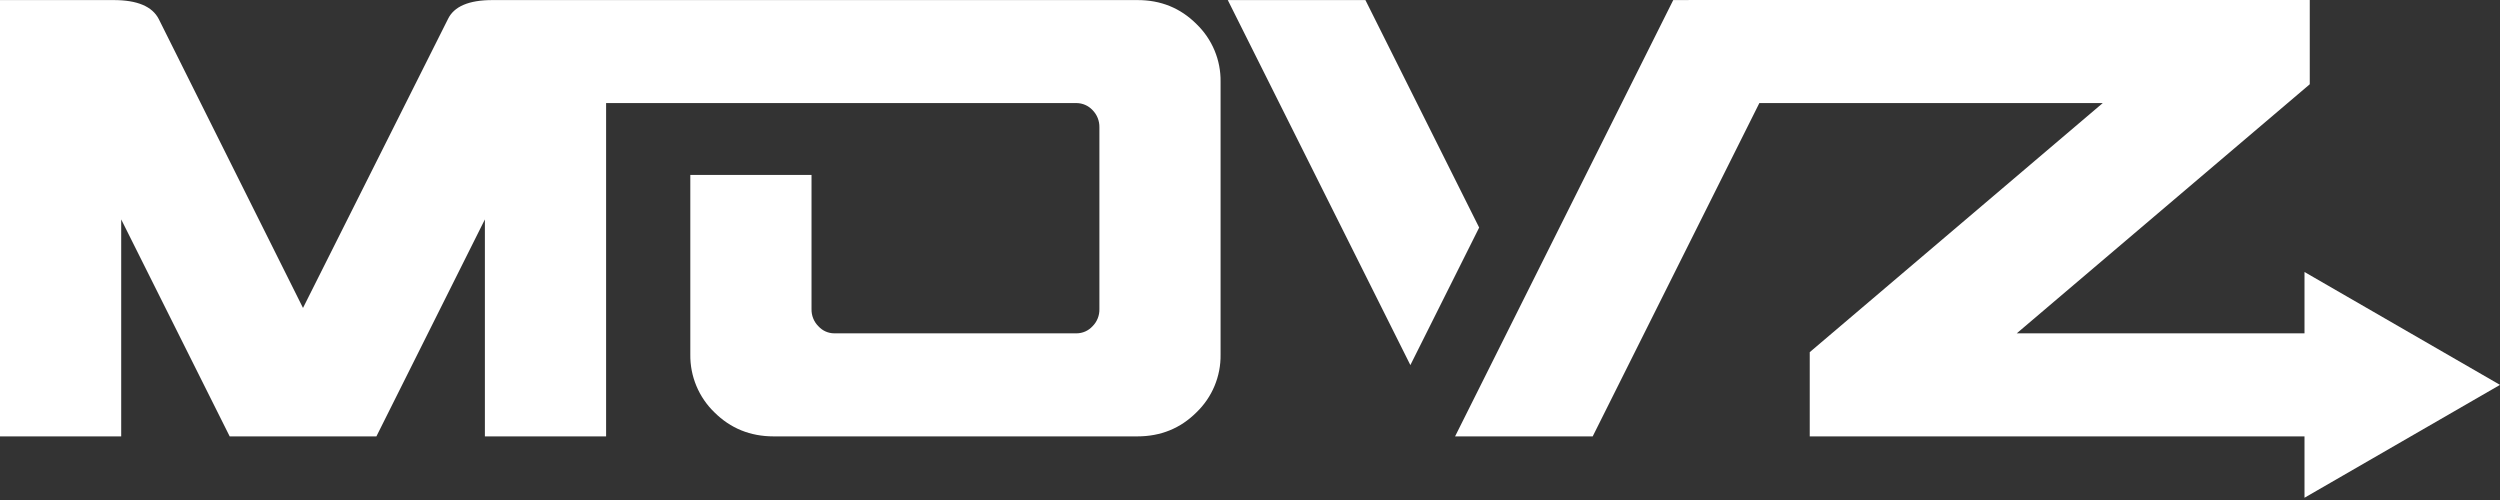 <svg width="200" height="40" viewBox="0 0 200 40" fill="none" xmlns="http://www.w3.org/2000/svg">
<rect x="0" y="0" width="200" height="40" fill="#333333" stroke="none"/>
<path d="M90.984 0.006H39.396C37.504 0.006 36.316 0.515 35.832 1.533L24.24 24.636L12.703 1.529C12.185 0.513 10.981 0.006 9.091 0.006H0V34.912H9.696V17.553L18.376 34.912H30.112L38.791 17.553V34.912H48.488V8.246H86.128C86.366 8.248 86.6 8.298 86.817 8.393C87.035 8.488 87.231 8.626 87.394 8.799C87.575 8.98 87.719 9.196 87.814 9.434C87.91 9.673 87.957 9.928 87.952 10.184V24.729C87.958 24.985 87.911 25.24 87.815 25.477C87.719 25.714 87.576 25.929 87.394 26.109C87.232 26.284 87.036 26.423 86.819 26.519C86.601 26.615 86.366 26.666 86.128 26.667H66.74C66.503 26.666 66.269 26.616 66.052 26.52C65.835 26.424 65.641 26.284 65.481 26.109C65.298 25.93 65.154 25.715 65.058 25.477C64.962 25.24 64.916 24.985 64.922 24.729V13.995H55.225V28.369C55.214 29.229 55.38 30.082 55.711 30.875C56.042 31.669 56.531 32.387 57.15 32.984C58.438 34.267 60.017 34.909 61.887 34.911H90.984C92.858 34.911 94.437 34.269 95.722 32.984C96.341 32.388 96.832 31.67 97.163 30.876C97.494 30.082 97.659 29.229 97.646 28.369V6.545C97.659 5.684 97.495 4.831 97.163 4.036C96.832 3.242 96.341 2.524 95.722 1.928C94.439 0.642 92.86 0.001 90.984 0.006Z" fill="white"/>
<path d="M109.232 0.003H98.222L112.83 29.207L118.333 18.205L109.232 0.003Z" fill="white"/>
<path d="M200 30.79L184.36 21.76V26.669H161.337L184.781 6.741V0H135.085V0.003H133.861L121.546 24.632L116.406 34.911H127.416L140.749 8.244H168.222L144.779 28.173V34.912H184.36V39.82L200 30.79Z" fill="white"/>
</svg>

